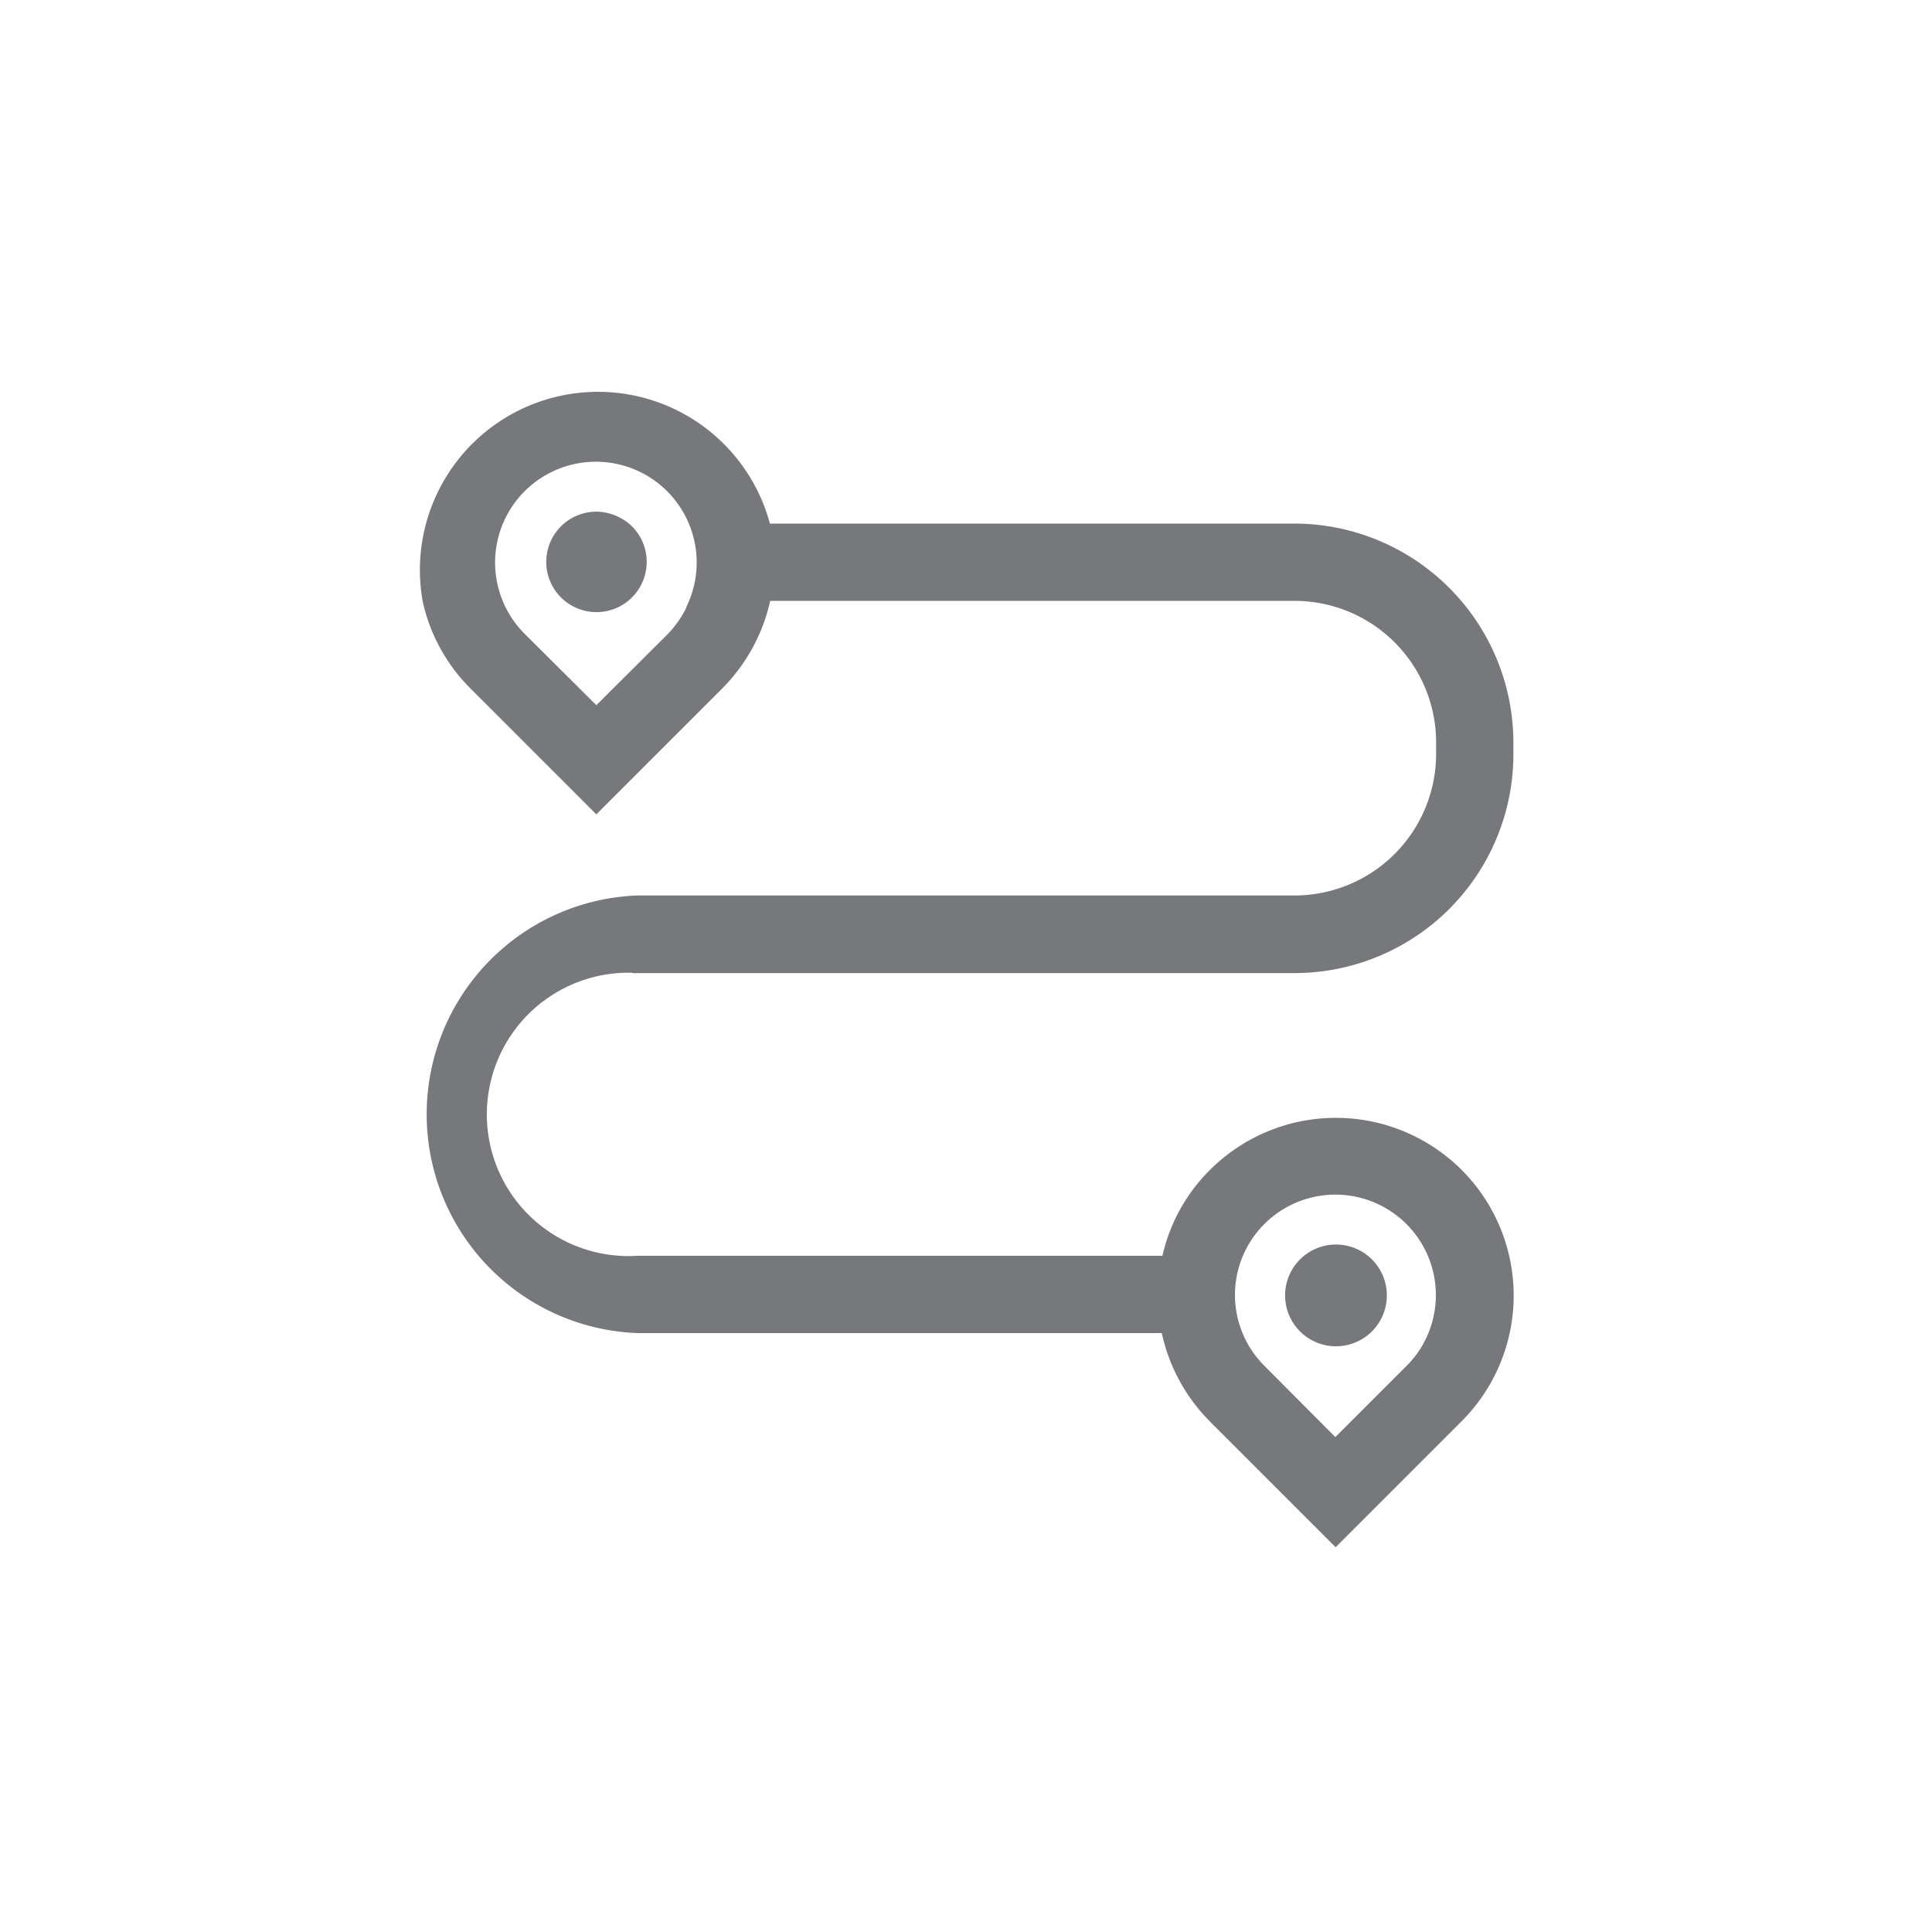 <svg xmlns="http://www.w3.org/2000/svg" viewBox="0 0 60 60"><defs><style>.cls-1{fill:#76787b;}.cls-2{fill:none;}</style></defs><g id="图层_2" data-name="图层 2"><g id="图层_1-2" data-name="图层 1"><path class="cls-1" d="M18.52,15.89h0a1.56,1.56,0,1,0,1.09.44A1.62,1.62,0,0,0,18.52,15.89Z"/><path class="cls-1" d="M19.64,30.22H40.21A6.8,6.8,0,0,0,47,23.41v-.35a6.81,6.81,0,0,0-6.8-6.8H23.91a5.53,5.53,0,0,0-10.78,2.43,5.47,5.47,0,0,0,1.48,2.69l3.91,3.91,3.91-3.91a5.58,5.58,0,0,0,1.49-2.72H40.21a4.4,4.4,0,0,1,4.39,4.4v.35a4.4,4.4,0,0,1-4.39,4.4H19.79a6.8,6.8,0,0,0,0,13.59H36.08a5.56,5.56,0,0,0,1.49,2.74l3.91,3.91,3.91-3.91a5.52,5.52,0,0,0,0-7.81h0a5.53,5.53,0,0,0-7.81,0A5.44,5.44,0,0,0,36.1,39H19.79a4.4,4.4,0,1,1-.15-8.79Zm1.68-11.36a3.27,3.27,0,0,1-.59.84l-2.21,2.2-2.21-2.2a3.13,3.13,0,1,1,5-.84ZM39.28,38a3.12,3.12,0,0,1,5,3.58h0a3,3,0,0,1-.6.84l-2.21,2.21-2.2-2.21A3.11,3.11,0,0,1,39.28,38Z"/><path class="cls-1" d="M41.49,41.81a1.58,1.58,0,1,0-1.58-1.58A1.58,1.58,0,0,0,41.49,41.81Z"/><rect class="cls-2" width="60" height="60"/></g></g></svg>